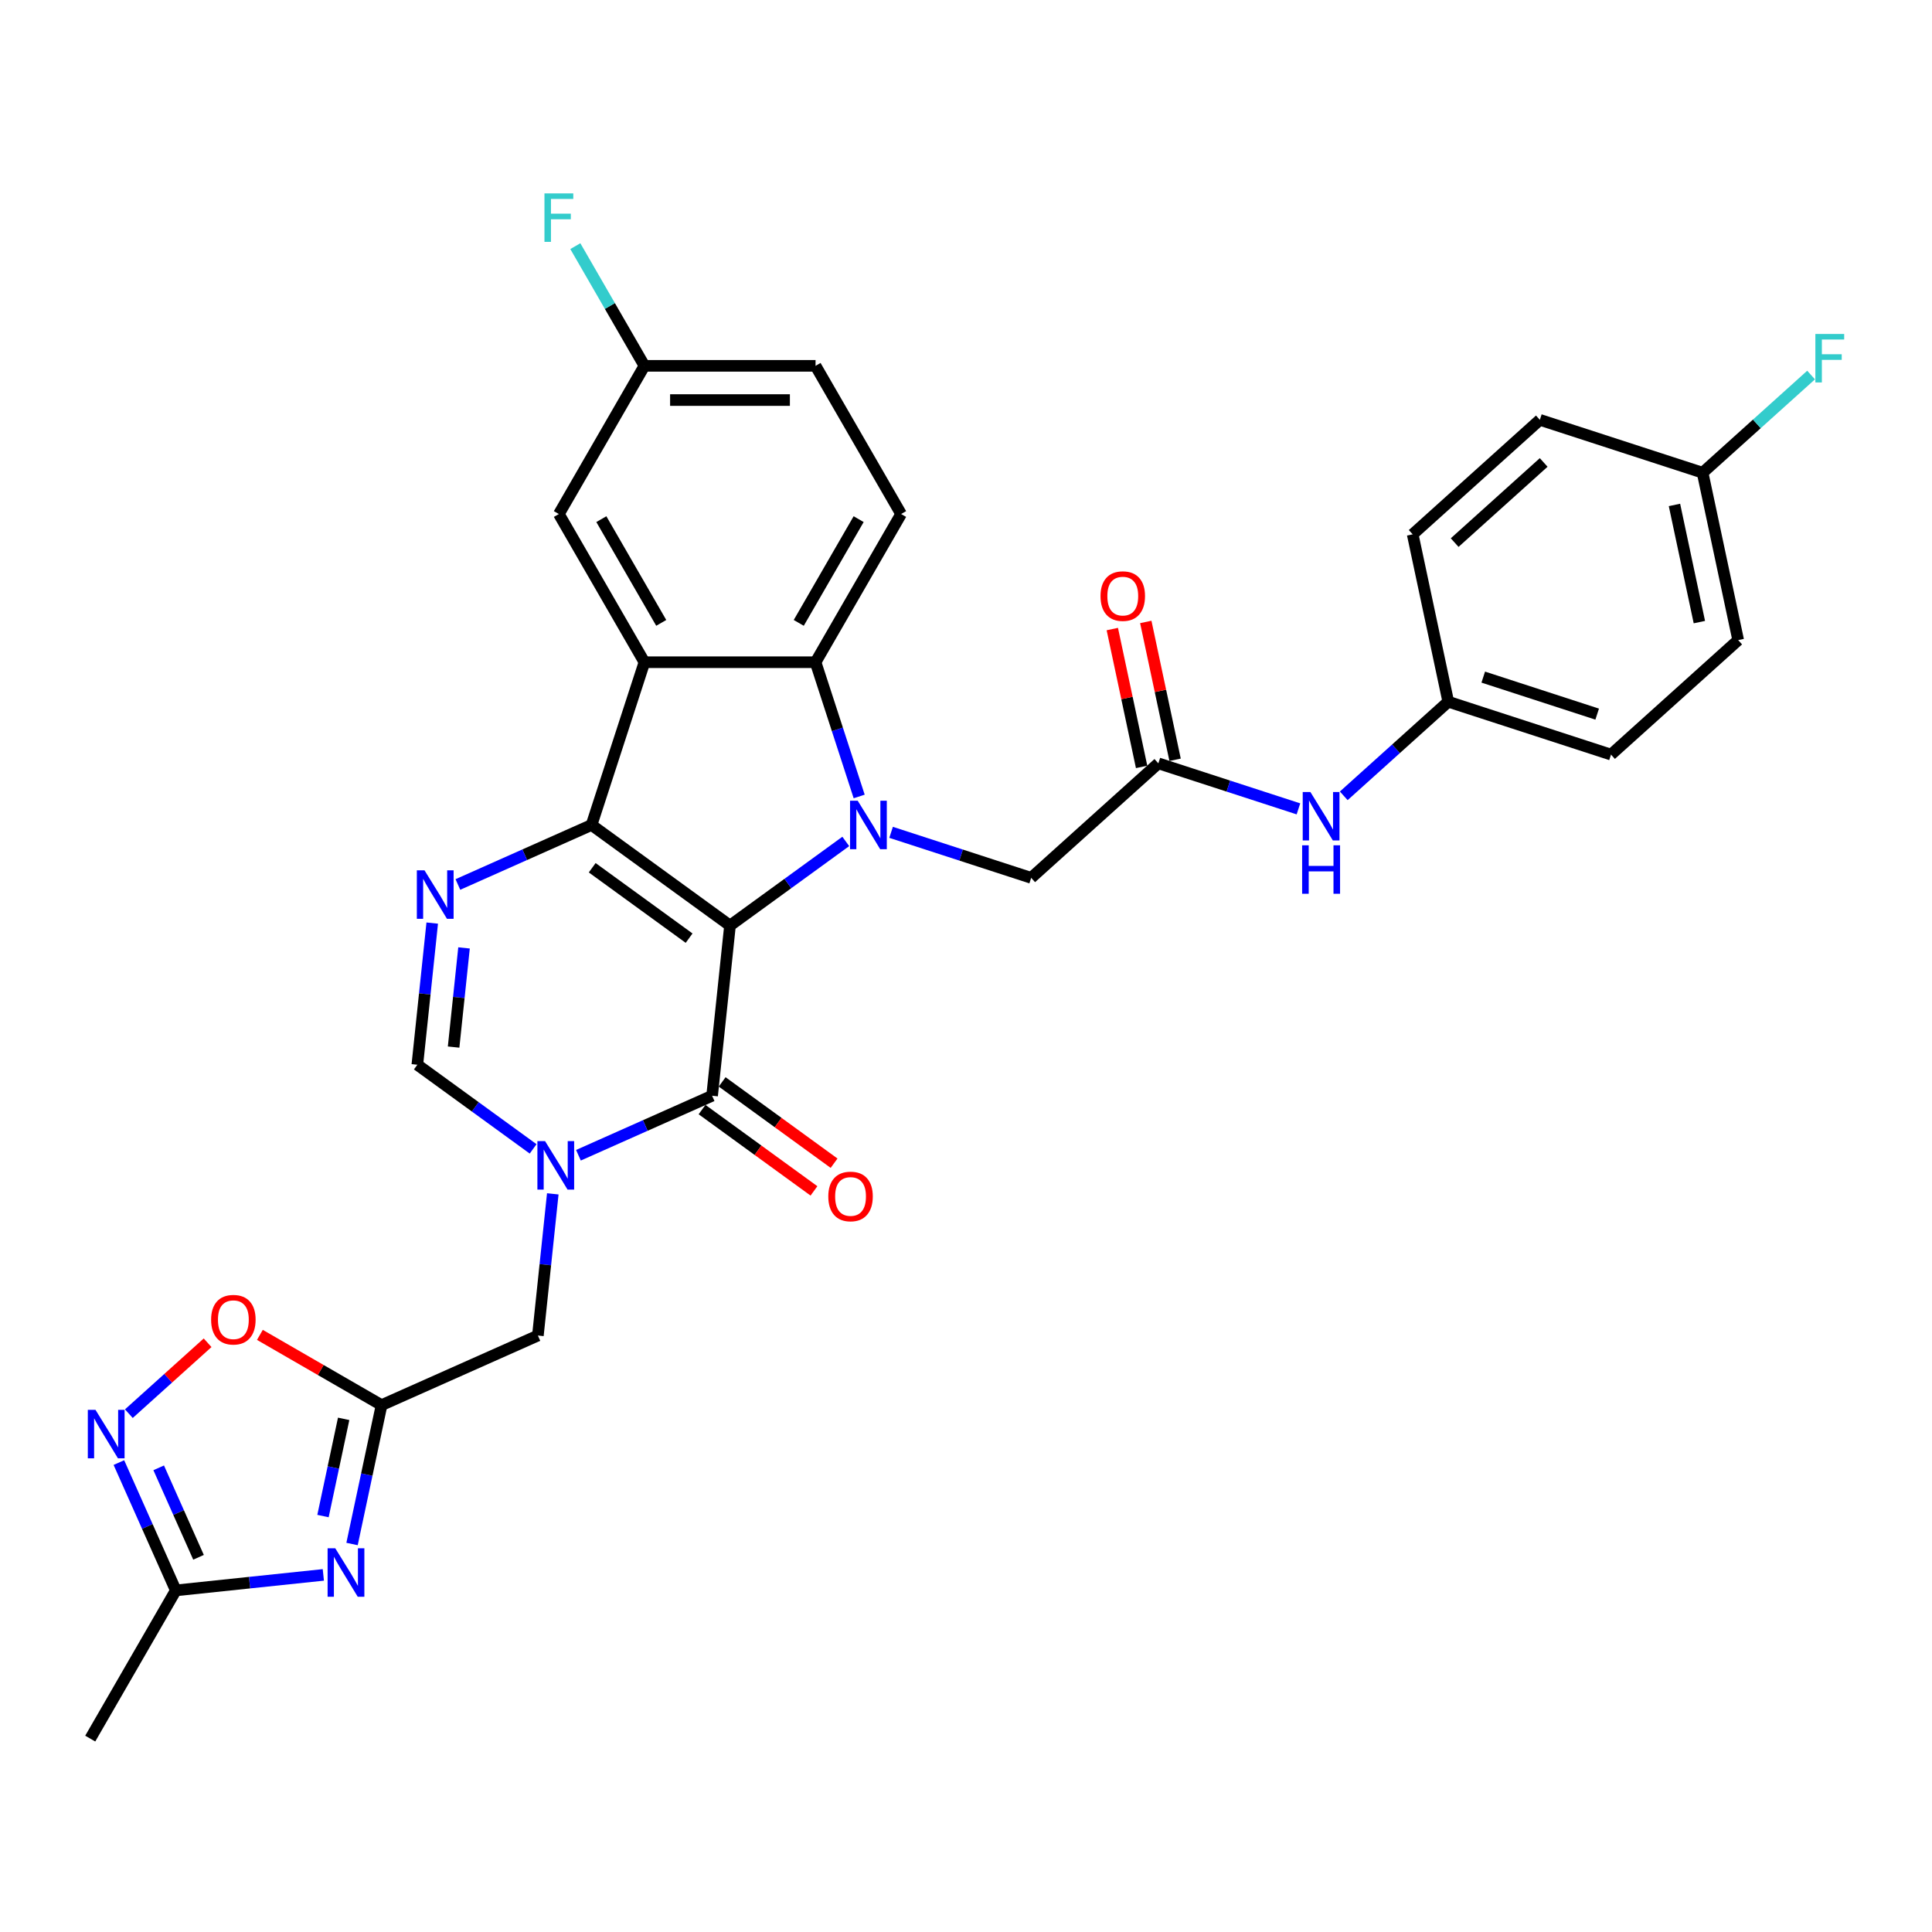 <?xml version='1.0' encoding='iso-8859-1'?>
<svg version='1.1' baseProfile='full'
              xmlns='http://www.w3.org/2000/svg'
                      xmlns:rdkit='http://www.rdkit.org/xml'
                      xmlns:xlink='http://www.w3.org/1999/xlink'
                  xml:space='preserve'
width='1000px' height='1000px' viewBox='0 0 1000 1000'>
<!-- END OF HEADER -->
<rect style='opacity:1.0;fill:#FFFFFF;stroke:none' width='1000' height='1000' x='0' y='0'> </rect>
<path class='bond-0' d='M 377.843,479.066 L 306.186,427.004' style='fill:none;fill-rule:evenodd;stroke:#000000;stroke-width:6px;stroke-linecap:butt;stroke-linejoin:miter;stroke-opacity:1' />
<path class='bond-0' d='M 356.682,485.588 L 306.523,449.145' style='fill:none;fill-rule:evenodd;stroke:#000000;stroke-width:6px;stroke-linecap:butt;stroke-linejoin:miter;stroke-opacity:1' />
<path class='bond-1' d='M 377.843,479.066 L 407.808,457.295' style='fill:none;fill-rule:evenodd;stroke:#000000;stroke-width:6px;stroke-linecap:butt;stroke-linejoin:miter;stroke-opacity:1' />
<path class='bond-1' d='M 407.808,457.295 L 437.773,435.524' style='fill:none;fill-rule:evenodd;stroke:#0000FF;stroke-width:6px;stroke-linecap:butt;stroke-linejoin:miter;stroke-opacity:1' />
<path class='bond-2' d='M 377.843,479.066 L 368.585,567.153' style='fill:none;fill-rule:evenodd;stroke:#000000;stroke-width:6px;stroke-linecap:butt;stroke-linejoin:miter;stroke-opacity:1' />
<path class='bond-3' d='M 306.186,427.004 L 333.557,342.766' style='fill:none;fill-rule:evenodd;stroke:#000000;stroke-width:6px;stroke-linecap:butt;stroke-linejoin:miter;stroke-opacity:1' />
<path class='bond-5' d='M 306.186,427.004 L 271.592,442.406' style='fill:none;fill-rule:evenodd;stroke:#000000;stroke-width:6px;stroke-linecap:butt;stroke-linejoin:miter;stroke-opacity:1' />
<path class='bond-5' d='M 271.592,442.406 L 236.998,457.809' style='fill:none;fill-rule:evenodd;stroke:#0000FF;stroke-width:6px;stroke-linecap:butt;stroke-linejoin:miter;stroke-opacity:1' />
<path class='bond-6' d='M 444.706,412.248 L 433.418,377.507' style='fill:none;fill-rule:evenodd;stroke:#0000FF;stroke-width:6px;stroke-linecap:butt;stroke-linejoin:miter;stroke-opacity:1' />
<path class='bond-6' d='M 433.418,377.507 L 422.13,342.766' style='fill:none;fill-rule:evenodd;stroke:#000000;stroke-width:6px;stroke-linecap:butt;stroke-linejoin:miter;stroke-opacity:1' />
<path class='bond-14' d='M 461.227,430.814 L 497.483,442.594' style='fill:none;fill-rule:evenodd;stroke:#0000FF;stroke-width:6px;stroke-linecap:butt;stroke-linejoin:miter;stroke-opacity:1' />
<path class='bond-14' d='M 497.483,442.594 L 533.738,454.375' style='fill:none;fill-rule:evenodd;stroke:#000000;stroke-width:6px;stroke-linecap:butt;stroke-linejoin:miter;stroke-opacity:1' />
<path class='bond-4' d='M 368.585,567.153 L 333.991,582.556' style='fill:none;fill-rule:evenodd;stroke:#000000;stroke-width:6px;stroke-linecap:butt;stroke-linejoin:miter;stroke-opacity:1' />
<path class='bond-4' d='M 333.991,582.556 L 299.397,597.958' style='fill:none;fill-rule:evenodd;stroke:#0000FF;stroke-width:6px;stroke-linecap:butt;stroke-linejoin:miter;stroke-opacity:1' />
<path class='bond-19' d='M 363.379,574.319 L 392.343,595.363' style='fill:none;fill-rule:evenodd;stroke:#000000;stroke-width:6px;stroke-linecap:butt;stroke-linejoin:miter;stroke-opacity:1' />
<path class='bond-19' d='M 392.343,595.363 L 421.307,616.406' style='fill:none;fill-rule:evenodd;stroke:#FF0000;stroke-width:6px;stroke-linecap:butt;stroke-linejoin:miter;stroke-opacity:1' />
<path class='bond-19' d='M 373.791,559.988 L 402.755,581.031' style='fill:none;fill-rule:evenodd;stroke:#000000;stroke-width:6px;stroke-linecap:butt;stroke-linejoin:miter;stroke-opacity:1' />
<path class='bond-19' d='M 402.755,581.031 L 431.719,602.075' style='fill:none;fill-rule:evenodd;stroke:#FF0000;stroke-width:6px;stroke-linecap:butt;stroke-linejoin:miter;stroke-opacity:1' />
<path class='bond-17' d='M 333.557,342.766 L 289.27,266.06' style='fill:none;fill-rule:evenodd;stroke:#000000;stroke-width:6px;stroke-linecap:butt;stroke-linejoin:miter;stroke-opacity:1' />
<path class='bond-17' d='M 342.255,322.403 L 311.255,268.709' style='fill:none;fill-rule:evenodd;stroke:#000000;stroke-width:6px;stroke-linecap:butt;stroke-linejoin:miter;stroke-opacity:1' />
<path class='bond-32' d='M 333.557,342.766 L 422.13,342.766' style='fill:none;fill-rule:evenodd;stroke:#000000;stroke-width:6px;stroke-linecap:butt;stroke-linejoin:miter;stroke-opacity:1' />
<path class='bond-9' d='M 275.943,594.659 L 245.978,572.888' style='fill:none;fill-rule:evenodd;stroke:#0000FF;stroke-width:6px;stroke-linecap:butt;stroke-linejoin:miter;stroke-opacity:1' />
<path class='bond-9' d='M 245.978,572.888 L 216.013,551.117' style='fill:none;fill-rule:evenodd;stroke:#000000;stroke-width:6px;stroke-linecap:butt;stroke-linejoin:miter;stroke-opacity:1' />
<path class='bond-13' d='M 286.119,617.935 L 282.265,654.601' style='fill:none;fill-rule:evenodd;stroke:#0000FF;stroke-width:6px;stroke-linecap:butt;stroke-linejoin:miter;stroke-opacity:1' />
<path class='bond-13' d='M 282.265,654.601 L 278.411,691.267' style='fill:none;fill-rule:evenodd;stroke:#000000;stroke-width:6px;stroke-linecap:butt;stroke-linejoin:miter;stroke-opacity:1' />
<path class='bond-33' d='M 223.72,477.786 L 219.866,514.452' style='fill:none;fill-rule:evenodd;stroke:#0000FF;stroke-width:6px;stroke-linecap:butt;stroke-linejoin:miter;stroke-opacity:1' />
<path class='bond-33' d='M 219.866,514.452 L 216.013,551.117' style='fill:none;fill-rule:evenodd;stroke:#000000;stroke-width:6px;stroke-linecap:butt;stroke-linejoin:miter;stroke-opacity:1' />
<path class='bond-33' d='M 240.182,490.637 L 237.484,516.303' style='fill:none;fill-rule:evenodd;stroke:#0000FF;stroke-width:6px;stroke-linecap:butt;stroke-linejoin:miter;stroke-opacity:1' />
<path class='bond-33' d='M 237.484,516.303 L 234.786,541.969' style='fill:none;fill-rule:evenodd;stroke:#000000;stroke-width:6px;stroke-linecap:butt;stroke-linejoin:miter;stroke-opacity:1' />
<path class='bond-16' d='M 422.13,342.766 L 466.416,266.06' style='fill:none;fill-rule:evenodd;stroke:#000000;stroke-width:6px;stroke-linecap:butt;stroke-linejoin:miter;stroke-opacity:1' />
<path class='bond-16' d='M 413.431,322.403 L 444.432,268.709' style='fill:none;fill-rule:evenodd;stroke:#000000;stroke-width:6px;stroke-linecap:butt;stroke-linejoin:miter;stroke-opacity:1' />
<path class='bond-7' d='M 182.217,799.174 L 189.857,763.233' style='fill:none;fill-rule:evenodd;stroke:#0000FF;stroke-width:6px;stroke-linecap:butt;stroke-linejoin:miter;stroke-opacity:1' />
<path class='bond-7' d='M 189.857,763.233 L 197.496,727.293' style='fill:none;fill-rule:evenodd;stroke:#000000;stroke-width:6px;stroke-linecap:butt;stroke-linejoin:miter;stroke-opacity:1' />
<path class='bond-7' d='M 167.182,784.708 L 172.529,759.55' style='fill:none;fill-rule:evenodd;stroke:#0000FF;stroke-width:6px;stroke-linecap:butt;stroke-linejoin:miter;stroke-opacity:1' />
<path class='bond-7' d='M 172.529,759.55 L 177.877,734.392' style='fill:none;fill-rule:evenodd;stroke:#000000;stroke-width:6px;stroke-linecap:butt;stroke-linejoin:miter;stroke-opacity:1' />
<path class='bond-11' d='M 167.354,815.162 L 129.173,819.175' style='fill:none;fill-rule:evenodd;stroke:#0000FF;stroke-width:6px;stroke-linecap:butt;stroke-linejoin:miter;stroke-opacity:1' />
<path class='bond-11' d='M 129.173,819.175 L 90.993,823.188' style='fill:none;fill-rule:evenodd;stroke:#000000;stroke-width:6px;stroke-linecap:butt;stroke-linejoin:miter;stroke-opacity:1' />
<path class='bond-8' d='M 197.496,727.293 L 278.411,691.267' style='fill:none;fill-rule:evenodd;stroke:#000000;stroke-width:6px;stroke-linecap:butt;stroke-linejoin:miter;stroke-opacity:1' />
<path class='bond-12' d='M 197.496,727.293 L 166.007,709.113' style='fill:none;fill-rule:evenodd;stroke:#000000;stroke-width:6px;stroke-linecap:butt;stroke-linejoin:miter;stroke-opacity:1' />
<path class='bond-12' d='M 166.007,709.113 L 134.518,690.932' style='fill:none;fill-rule:evenodd;stroke:#FF0000;stroke-width:6px;stroke-linecap:butt;stroke-linejoin:miter;stroke-opacity:1' />
<path class='bond-10' d='M 66.694,731.714 L 87.075,713.363' style='fill:none;fill-rule:evenodd;stroke:#0000FF;stroke-width:6px;stroke-linecap:butt;stroke-linejoin:miter;stroke-opacity:1' />
<path class='bond-10' d='M 87.075,713.363 L 107.455,695.012' style='fill:none;fill-rule:evenodd;stroke:#FF0000;stroke-width:6px;stroke-linecap:butt;stroke-linejoin:miter;stroke-opacity:1' />
<path class='bond-35' d='M 61.537,757.029 L 76.265,790.109' style='fill:none;fill-rule:evenodd;stroke:#0000FF;stroke-width:6px;stroke-linecap:butt;stroke-linejoin:miter;stroke-opacity:1' />
<path class='bond-35' d='M 76.265,790.109 L 90.993,823.188' style='fill:none;fill-rule:evenodd;stroke:#000000;stroke-width:6px;stroke-linecap:butt;stroke-linejoin:miter;stroke-opacity:1' />
<path class='bond-35' d='M 82.139,759.748 L 92.448,782.904' style='fill:none;fill-rule:evenodd;stroke:#0000FF;stroke-width:6px;stroke-linecap:butt;stroke-linejoin:miter;stroke-opacity:1' />
<path class='bond-35' d='M 92.448,782.904 L 102.758,806.059' style='fill:none;fill-rule:evenodd;stroke:#000000;stroke-width:6px;stroke-linecap:butt;stroke-linejoin:miter;stroke-opacity:1' />
<path class='bond-31' d='M 90.993,823.188 L 46.707,899.894' style='fill:none;fill-rule:evenodd;stroke:#000000;stroke-width:6px;stroke-linecap:butt;stroke-linejoin:miter;stroke-opacity:1' />
<path class='bond-15' d='M 533.738,454.375 L 599.56,395.108' style='fill:none;fill-rule:evenodd;stroke:#000000;stroke-width:6px;stroke-linecap:butt;stroke-linejoin:miter;stroke-opacity:1' />
<path class='bond-18' d='M 599.56,395.108 L 635.816,406.888' style='fill:none;fill-rule:evenodd;stroke:#000000;stroke-width:6px;stroke-linecap:butt;stroke-linejoin:miter;stroke-opacity:1' />
<path class='bond-18' d='M 635.816,406.888 L 672.071,418.668' style='fill:none;fill-rule:evenodd;stroke:#0000FF;stroke-width:6px;stroke-linecap:butt;stroke-linejoin:miter;stroke-opacity:1' />
<path class='bond-20' d='M 608.224,393.266 L 600.641,357.591' style='fill:none;fill-rule:evenodd;stroke:#000000;stroke-width:6px;stroke-linecap:butt;stroke-linejoin:miter;stroke-opacity:1' />
<path class='bond-20' d='M 600.641,357.591 L 593.058,321.917' style='fill:none;fill-rule:evenodd;stroke:#FF0000;stroke-width:6px;stroke-linecap:butt;stroke-linejoin:miter;stroke-opacity:1' />
<path class='bond-20' d='M 590.897,396.949 L 583.314,361.274' style='fill:none;fill-rule:evenodd;stroke:#000000;stroke-width:6px;stroke-linecap:butt;stroke-linejoin:miter;stroke-opacity:1' />
<path class='bond-20' d='M 583.314,361.274 L 575.731,325.6' style='fill:none;fill-rule:evenodd;stroke:#FF0000;stroke-width:6px;stroke-linecap:butt;stroke-linejoin:miter;stroke-opacity:1' />
<path class='bond-23' d='M 466.416,266.06 L 422.13,189.354' style='fill:none;fill-rule:evenodd;stroke:#000000;stroke-width:6px;stroke-linecap:butt;stroke-linejoin:miter;stroke-opacity:1' />
<path class='bond-21' d='M 289.27,266.06 L 333.557,189.354' style='fill:none;fill-rule:evenodd;stroke:#000000;stroke-width:6px;stroke-linecap:butt;stroke-linejoin:miter;stroke-opacity:1' />
<path class='bond-22' d='M 695.525,411.919 L 722.573,387.565' style='fill:none;fill-rule:evenodd;stroke:#0000FF;stroke-width:6px;stroke-linecap:butt;stroke-linejoin:miter;stroke-opacity:1' />
<path class='bond-22' d='M 722.573,387.565 L 749.62,363.211' style='fill:none;fill-rule:evenodd;stroke:#000000;stroke-width:6px;stroke-linecap:butt;stroke-linejoin:miter;stroke-opacity:1' />
<path class='bond-25' d='M 333.557,189.354 L 315.673,158.379' style='fill:none;fill-rule:evenodd;stroke:#000000;stroke-width:6px;stroke-linecap:butt;stroke-linejoin:miter;stroke-opacity:1' />
<path class='bond-25' d='M 315.673,158.379 L 297.79,127.404' style='fill:none;fill-rule:evenodd;stroke:#33CCCC;stroke-width:6px;stroke-linecap:butt;stroke-linejoin:miter;stroke-opacity:1' />
<path class='bond-34' d='M 333.557,189.354 L 422.13,189.354' style='fill:none;fill-rule:evenodd;stroke:#000000;stroke-width:6px;stroke-linecap:butt;stroke-linejoin:miter;stroke-opacity:1' />
<path class='bond-34' d='M 346.843,207.068 L 408.844,207.068' style='fill:none;fill-rule:evenodd;stroke:#000000;stroke-width:6px;stroke-linecap:butt;stroke-linejoin:miter;stroke-opacity:1' />
<path class='bond-27' d='M 749.62,363.211 L 731.205,276.574' style='fill:none;fill-rule:evenodd;stroke:#000000;stroke-width:6px;stroke-linecap:butt;stroke-linejoin:miter;stroke-opacity:1' />
<path class='bond-28' d='M 749.62,363.211 L 833.858,390.582' style='fill:none;fill-rule:evenodd;stroke:#000000;stroke-width:6px;stroke-linecap:butt;stroke-linejoin:miter;stroke-opacity:1' />
<path class='bond-28' d='M 767.73,350.47 L 826.697,369.629' style='fill:none;fill-rule:evenodd;stroke:#000000;stroke-width:6px;stroke-linecap:butt;stroke-linejoin:miter;stroke-opacity:1' />
<path class='bond-24' d='M 881.265,244.678 L 899.681,331.315' style='fill:none;fill-rule:evenodd;stroke:#000000;stroke-width:6px;stroke-linecap:butt;stroke-linejoin:miter;stroke-opacity:1' />
<path class='bond-24' d='M 866.7,261.357 L 879.591,322.003' style='fill:none;fill-rule:evenodd;stroke:#000000;stroke-width:6px;stroke-linecap:butt;stroke-linejoin:miter;stroke-opacity:1' />
<path class='bond-26' d='M 881.265,244.678 L 909.34,219.399' style='fill:none;fill-rule:evenodd;stroke:#000000;stroke-width:6px;stroke-linecap:butt;stroke-linejoin:miter;stroke-opacity:1' />
<path class='bond-26' d='M 909.34,219.399 L 937.415,194.12' style='fill:none;fill-rule:evenodd;stroke:#33CCCC;stroke-width:6px;stroke-linecap:butt;stroke-linejoin:miter;stroke-opacity:1' />
<path class='bond-36' d='M 881.265,244.678 L 797.027,217.307' style='fill:none;fill-rule:evenodd;stroke:#000000;stroke-width:6px;stroke-linecap:butt;stroke-linejoin:miter;stroke-opacity:1' />
<path class='bond-30' d='M 731.205,276.574 L 797.027,217.307' style='fill:none;fill-rule:evenodd;stroke:#000000;stroke-width:6px;stroke-linecap:butt;stroke-linejoin:miter;stroke-opacity:1' />
<path class='bond-30' d='M 752.932,280.849 L 799.007,239.362' style='fill:none;fill-rule:evenodd;stroke:#000000;stroke-width:6px;stroke-linecap:butt;stroke-linejoin:miter;stroke-opacity:1' />
<path class='bond-29' d='M 833.858,390.582 L 899.681,331.315' style='fill:none;fill-rule:evenodd;stroke:#000000;stroke-width:6px;stroke-linecap:butt;stroke-linejoin:miter;stroke-opacity:1' />
<path  class='atom-2' d='M 443.955 414.462
L 452.175 427.748
Q 452.99 429.059, 454.301 431.433
Q 455.612 433.806, 455.683 433.948
L 455.683 414.462
L 459.013 414.462
L 459.013 439.546
L 455.576 439.546
L 446.754 425.02
Q 445.727 423.319, 444.629 421.371
Q 443.566 419.422, 443.247 418.82
L 443.247 439.546
L 439.987 439.546
L 439.987 414.462
L 443.955 414.462
' fill='#0000FF'/>
<path  class='atom-5' d='M 282.125 590.637
L 290.344 603.923
Q 291.159 605.234, 292.47 607.608
Q 293.781 609.982, 293.852 610.123
L 293.852 590.637
L 297.182 590.637
L 297.182 615.721
L 293.746 615.721
L 284.924 601.195
Q 283.896 599.495, 282.798 597.546
Q 281.735 595.597, 281.416 594.995
L 281.416 615.721
L 278.157 615.721
L 278.157 590.637
L 282.125 590.637
' fill='#0000FF'/>
<path  class='atom-6' d='M 219.726 450.488
L 227.946 463.774
Q 228.761 465.085, 230.072 467.458
Q 231.383 469.832, 231.453 469.974
L 231.453 450.488
L 234.784 450.488
L 234.784 475.572
L 231.347 475.572
L 222.525 461.046
Q 221.498 459.345, 220.4 457.397
Q 219.337 455.448, 219.018 454.846
L 219.018 475.572
L 215.758 475.572
L 215.758 450.488
L 219.726 450.488
' fill='#0000FF'/>
<path  class='atom-8' d='M 173.536 801.388
L 181.756 814.674
Q 182.57 815.985, 183.881 818.358
Q 185.192 820.732, 185.263 820.874
L 185.263 801.388
L 188.593 801.388
L 188.593 826.472
L 185.157 826.472
L 176.335 811.946
Q 175.307 810.245, 174.209 808.297
Q 173.146 806.348, 172.827 805.746
L 172.827 826.472
L 169.568 826.472
L 169.568 801.388
L 173.536 801.388
' fill='#0000FF'/>
<path  class='atom-11' d='M 49.423 729.731
L 57.642 743.017
Q 58.457 744.328, 59.768 746.702
Q 61.079 749.075, 61.15 749.217
L 61.15 729.731
L 64.48 729.731
L 64.48 754.815
L 61.043 754.815
L 52.221 740.289
Q 51.194 738.588, 50.096 736.64
Q 49.033 734.691, 48.714 734.089
L 48.714 754.815
L 45.455 754.815
L 45.455 729.731
L 49.423 729.731
' fill='#0000FF'/>
<path  class='atom-13' d='M 109.275 683.077
Q 109.275 677.054, 112.251 673.688
Q 115.227 670.323, 120.79 670.323
Q 126.352 670.323, 129.328 673.688
Q 132.304 677.054, 132.304 683.077
Q 132.304 689.171, 129.293 692.643
Q 126.281 696.079, 120.79 696.079
Q 115.263 696.079, 112.251 692.643
Q 109.275 689.206, 109.275 683.077
M 120.79 693.245
Q 124.616 693.245, 126.671 690.694
Q 128.761 688.108, 128.761 683.077
Q 128.761 678.152, 126.671 675.672
Q 124.616 673.157, 120.79 673.157
Q 116.963 673.157, 114.873 675.637
Q 112.818 678.117, 112.818 683.077
Q 112.818 688.143, 114.873 690.694
Q 116.963 693.245, 120.79 693.245
' fill='#FF0000'/>
<path  class='atom-19' d='M 678.253 409.936
L 686.473 423.222
Q 687.288 424.533, 688.599 426.907
Q 689.91 429.281, 689.98 429.422
L 689.98 409.936
L 693.311 409.936
L 693.311 435.02
L 689.874 435.02
L 681.052 420.494
Q 680.025 418.794, 678.926 416.845
Q 677.864 414.896, 677.545 414.294
L 677.545 435.02
L 674.285 435.02
L 674.285 409.936
L 678.253 409.936
' fill='#0000FF'/>
<path  class='atom-19' d='M 673.984 437.529
L 677.385 437.529
L 677.385 448.193
L 690.211 448.193
L 690.211 437.529
L 693.612 437.529
L 693.612 462.612
L 690.211 462.612
L 690.211 451.027
L 677.385 451.027
L 677.385 462.612
L 673.984 462.612
L 673.984 437.529
' fill='#0000FF'/>
<path  class='atom-20' d='M 428.727 619.286
Q 428.727 613.263, 431.703 609.897
Q 434.679 606.532, 440.242 606.532
Q 445.804 606.532, 448.78 609.897
Q 451.756 613.263, 451.756 619.286
Q 451.756 625.38, 448.745 628.852
Q 445.733 632.288, 440.242 632.288
Q 434.715 632.288, 431.703 628.852
Q 428.727 625.415, 428.727 619.286
M 440.242 629.454
Q 444.068 629.454, 446.123 626.903
Q 448.213 624.317, 448.213 619.286
Q 448.213 614.361, 446.123 611.881
Q 444.068 609.366, 440.242 609.366
Q 436.415 609.366, 434.325 611.846
Q 432.27 614.326, 432.27 619.286
Q 432.27 624.352, 434.325 626.903
Q 436.415 629.454, 440.242 629.454
' fill='#FF0000'/>
<path  class='atom-21' d='M 569.63 308.541
Q 569.63 302.518, 572.607 299.153
Q 575.583 295.787, 581.145 295.787
Q 586.707 295.787, 589.683 299.153
Q 592.659 302.518, 592.659 308.541
Q 592.659 314.635, 589.648 318.107
Q 586.636 321.544, 581.145 321.544
Q 575.618 321.544, 572.607 318.107
Q 569.63 314.671, 569.63 308.541
M 581.145 318.71
Q 584.971 318.71, 587.026 316.159
Q 589.117 313.572, 589.117 308.541
Q 589.117 303.617, 587.026 301.137
Q 584.971 298.621, 581.145 298.621
Q 577.319 298.621, 575.228 301.101
Q 573.173 303.581, 573.173 308.541
Q 573.173 313.608, 575.228 316.159
Q 577.319 318.71, 581.145 318.71
' fill='#FF0000'/>
<path  class='atom-26' d='M 281.813 100.106
L 296.728 100.106
L 296.728 102.975
L 285.178 102.975
L 285.178 110.593
L 295.453 110.593
L 295.453 113.498
L 285.178 113.498
L 285.178 125.189
L 281.813 125.189
L 281.813 100.106
' fill='#33CCCC'/>
<path  class='atom-27' d='M 939.63 172.869
L 954.545 172.869
L 954.545 175.739
L 942.996 175.739
L 942.996 183.356
L 953.27 183.356
L 953.27 186.261
L 942.996 186.261
L 942.996 197.953
L 939.63 197.953
L 939.63 172.869
' fill='#33CCCC'/>
</svg>

